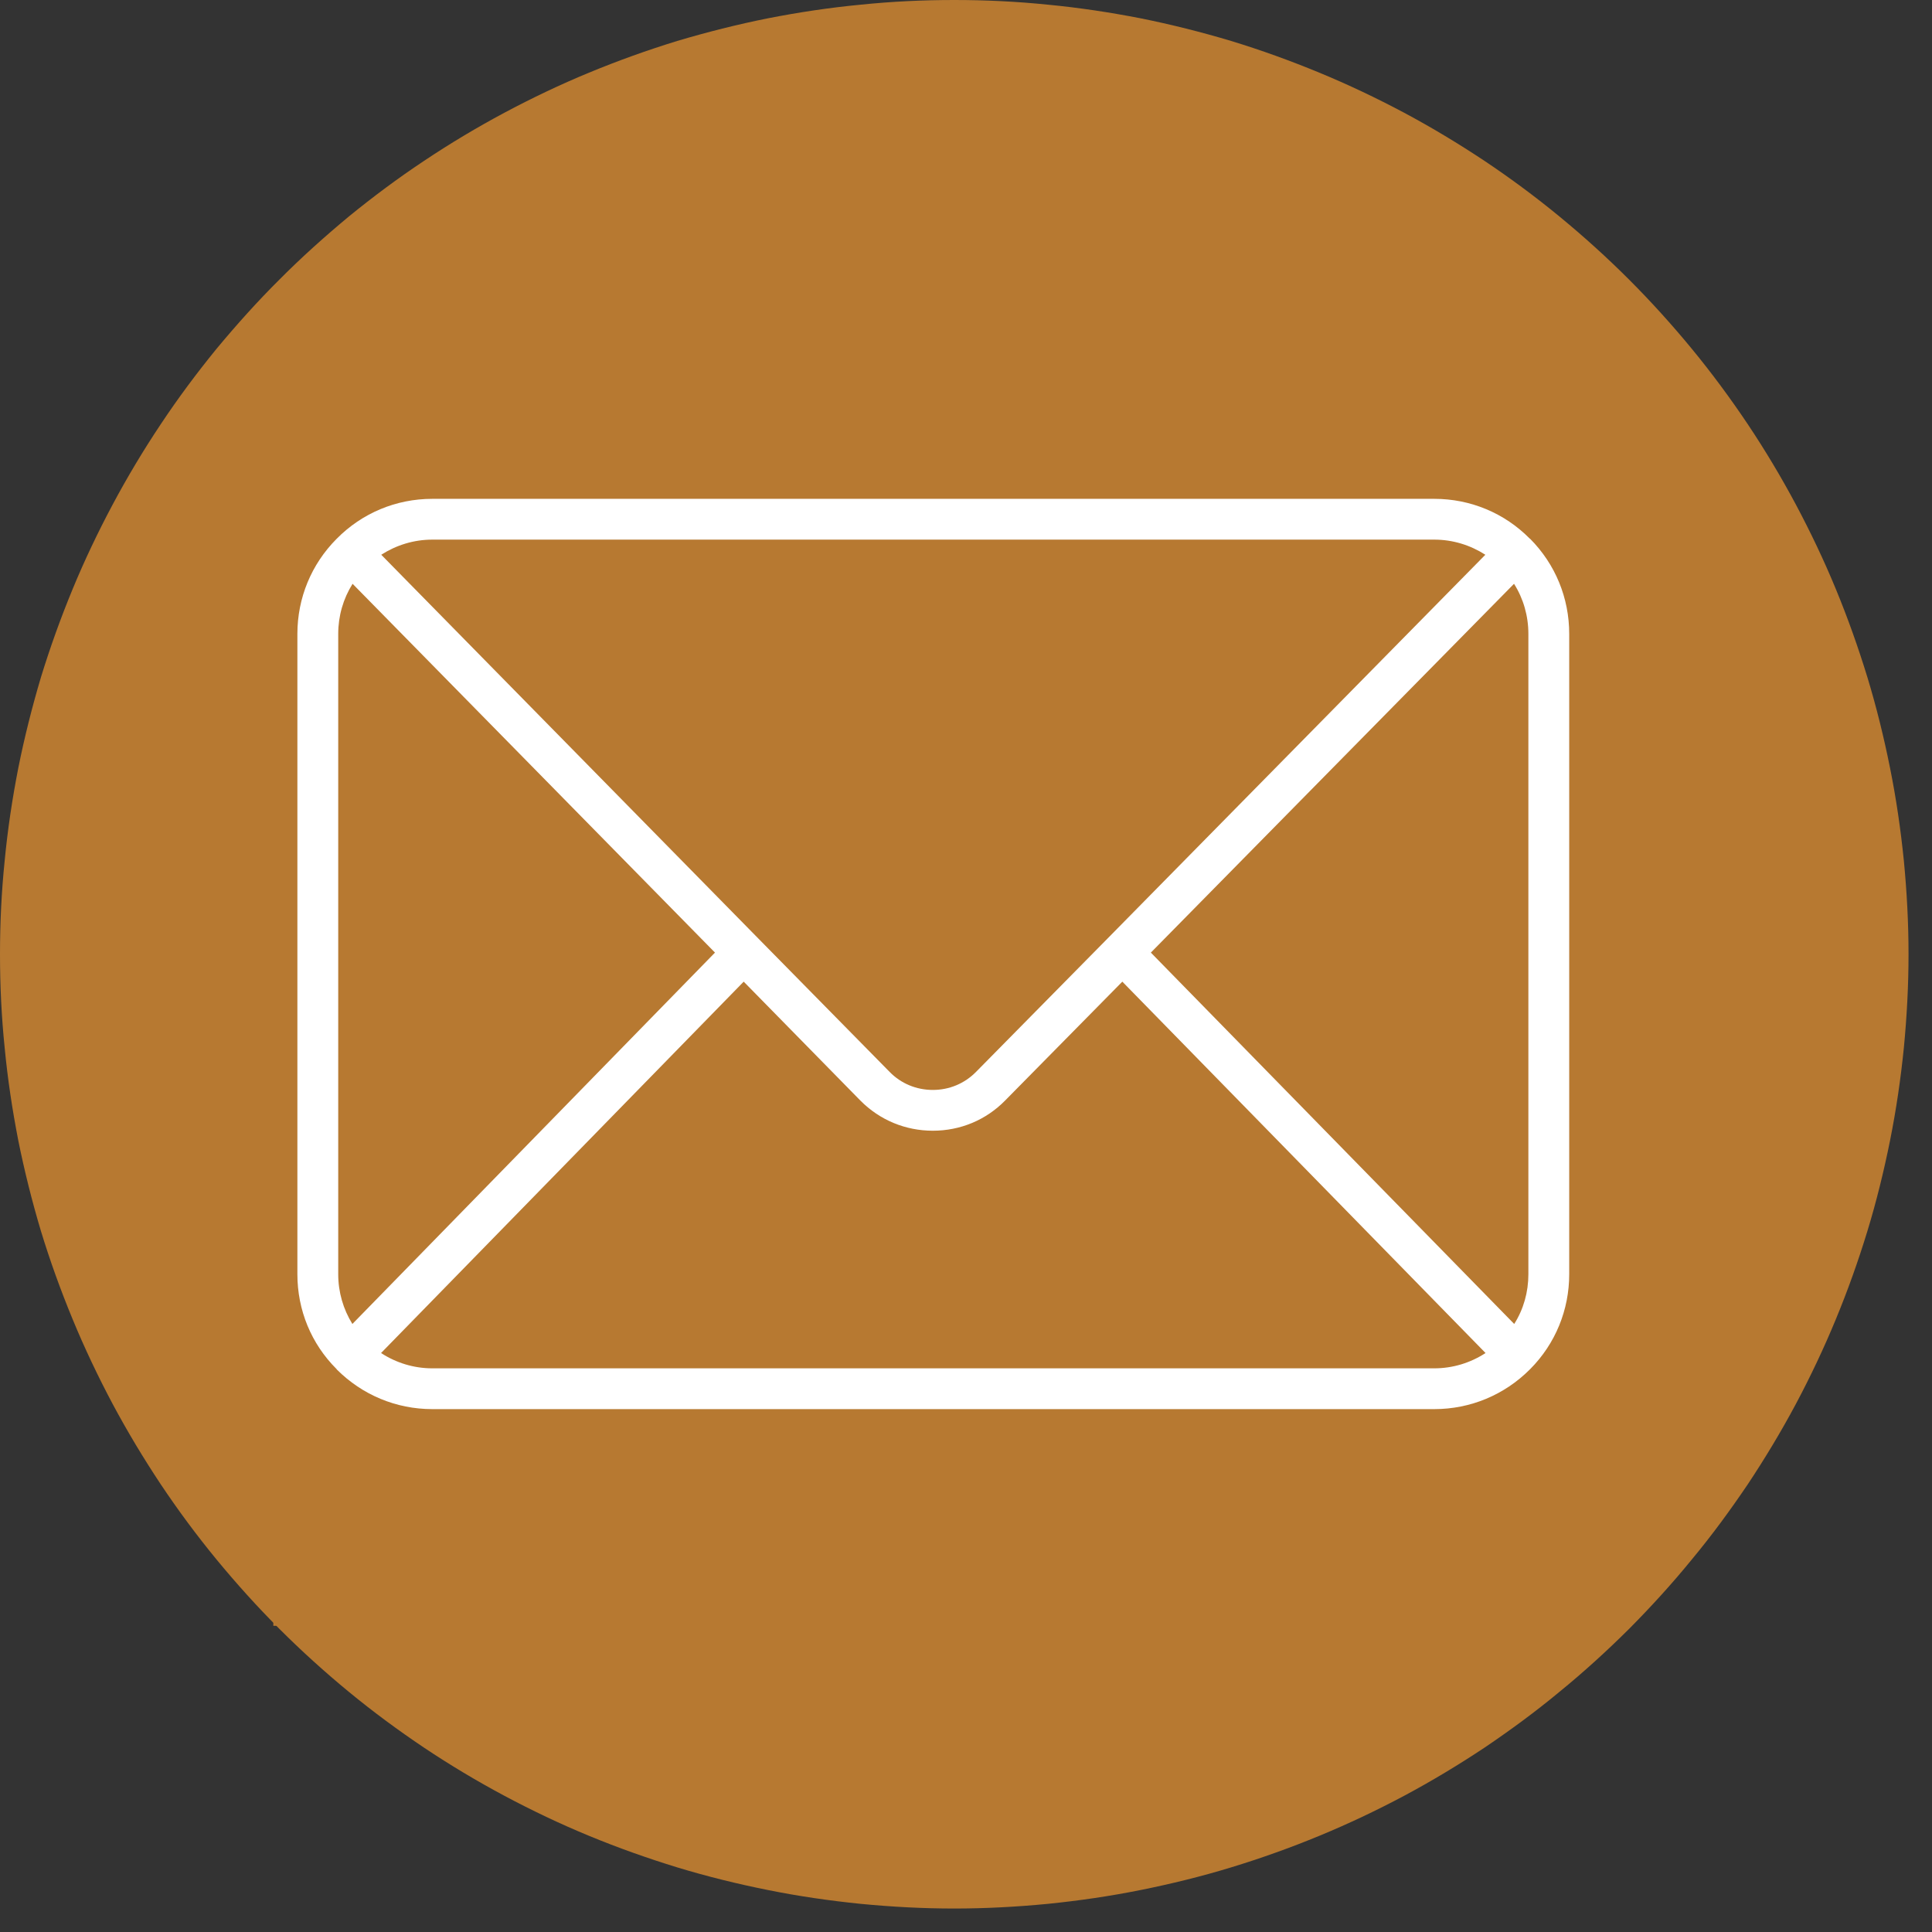 <svg version="1.2" preserveAspectRatio="xMidYMid meet" height="54" viewBox="0 0 40.5 40.5" zoomAndPan="magnify" width="54" xmlns:xlink="http://www.w3.org/1999/xlink" xmlns="http://www.w3.org/2000/svg"><rect x="0" y="0" width="40.5" height="40.5" fill="#333333" stroke="none"/><defs><clipPath id="a3f124ef6e"><path d="M 0 0 L 40.008 0 L 40.008 40.008 L 0 40.008 Z M 0 0"></path></clipPath><clipPath id="048c2a429b"><path d="M 5.73 6.98 L 33.41 6.98 L 33.41 34.082 L 5.73 34.082 Z M 5.73 6.98"></path></clipPath><clipPath id="5a04cb95c4"><path d="M 6.234 10.453 L 32.906 10.453 L 32.906 29.715 L 6.234 29.715 Z M 6.234 10.453"></path></clipPath></defs><g id="e427b53e08"><g clip-path="url(#a3f124ef6e)" clip-rule="nonzero"><path d="M 40.008 20.004 C 40.008 20.656 39.973 21.312 39.91 21.965 C 39.844 22.617 39.75 23.262 39.621 23.906 C 39.492 24.547 39.336 25.184 39.145 25.809 C 38.953 26.438 38.734 27.051 38.484 27.656 C 38.234 28.262 37.953 28.855 37.645 29.434 C 37.336 30.012 37 30.57 36.637 31.117 C 36.27 31.66 35.883 32.188 35.465 32.691 C 35.051 33.199 34.609 33.684 34.148 34.148 C 33.684 34.609 33.199 35.051 32.691 35.465 C 32.188 35.883 31.66 36.27 31.117 36.637 C 30.57 37 30.012 37.336 29.434 37.645 C 28.855 37.953 28.262 38.234 27.656 38.484 C 27.051 38.734 26.438 38.953 25.809 39.145 C 25.184 39.336 24.547 39.492 23.906 39.621 C 23.262 39.75 22.617 39.844 21.965 39.91 C 21.312 39.973 20.656 40.008 20.004 40.008 C 19.348 40.008 18.695 39.973 18.043 39.91 C 17.391 39.844 16.742 39.75 16.102 39.621 C 15.457 39.492 14.824 39.336 14.195 39.145 C 13.57 38.953 12.953 38.734 12.348 38.484 C 11.742 38.234 11.152 37.953 10.574 37.645 C 9.996 37.336 9.434 37 8.891 36.637 C 8.344 36.27 7.82 35.883 7.312 35.465 C 6.809 35.051 6.32 34.609 5.859 34.148 C 5.395 33.684 4.957 33.199 4.539 32.691 C 4.125 32.188 3.734 31.66 3.371 31.117 C 3.008 30.57 2.672 30.012 2.363 29.434 C 2.055 28.855 1.773 28.262 1.523 27.656 C 1.273 27.051 1.051 26.438 0.859 25.809 C 0.672 25.184 0.512 24.547 0.383 23.906 C 0.258 23.262 0.16 22.617 0.098 21.965 C 0.031 21.312 0 20.656 0 20.004 C 0 19.348 0.031 18.695 0.098 18.043 C 0.16 17.391 0.258 16.742 0.383 16.102 C 0.512 15.457 0.672 14.824 0.859 14.195 C 1.051 13.57 1.273 12.953 1.523 12.348 C 1.773 11.742 2.055 11.152 2.363 10.574 C 2.672 9.996 3.008 9.434 3.371 8.891 C 3.734 8.344 4.125 7.82 4.539 7.312 C 4.957 6.809 5.395 6.32 5.859 5.859 C 6.32 5.395 6.809 4.957 7.312 4.539 C 7.82 4.125 8.344 3.734 8.891 3.371 C 9.434 3.008 9.996 2.672 10.574 2.363 C 11.152 2.055 11.742 1.773 12.348 1.523 C 12.953 1.273 13.57 1.051 14.195 0.859 C 14.824 0.672 15.457 0.512 16.102 0.383 C 16.742 0.258 17.391 0.16 18.043 0.098 C 18.695 0.031 19.348 0 20.004 0 C 20.656 0 21.312 0.031 21.965 0.098 C 22.617 0.16 23.262 0.258 23.906 0.383 C 24.547 0.512 25.184 0.672 25.809 0.859 C 26.438 1.051 27.051 1.273 27.656 1.523 C 28.262 1.773 28.855 2.055 29.434 2.363 C 30.012 2.672 30.57 3.008 31.117 3.371 C 31.66 3.734 32.188 4.125 32.691 4.539 C 33.199 4.957 33.684 5.395 34.148 5.859 C 34.609 6.32 35.051 6.809 35.465 7.312 C 35.883 7.82 36.27 8.344 36.637 8.891 C 37 9.434 37.336 9.996 37.645 10.574 C 37.953 11.152 38.234 11.742 38.484 12.348 C 38.734 12.953 38.953 13.57 39.145 14.195 C 39.336 14.824 39.492 15.457 39.621 16.102 C 39.75 16.742 39.844 17.391 39.91 18.043 C 39.973 18.695 40.008 19.348 40.008 20.004 Z M 40.008 20.004" style="stroke:none;fill-rule:nonzero;fill:#b77931;fill-opacity:1;"></path></g><path d="M 20.004 11.113 C 17.586 11.113 17.285 11.125 16.34 11.168 C 15.594 11.184 14.875 11.32 14.18 11.578 C 13.578 11.805 13.055 12.148 12.605 12.605 C 12.148 13.055 11.805 13.578 11.578 14.18 C 11.32 14.875 11.18 15.594 11.168 16.34 C 11.121 17.285 11.113 17.586 11.113 20.004 C 11.113 22.418 11.125 22.719 11.168 23.668 C 11.184 24.41 11.32 25.129 11.578 25.824 C 11.805 26.426 12.148 26.953 12.605 27.402 C 13.055 27.859 13.578 28.199 14.18 28.426 C 14.875 28.688 15.594 28.824 16.34 28.84 C 17.285 28.883 17.586 28.895 20.004 28.895 C 22.418 28.895 22.719 28.883 23.668 28.84 C 24.41 28.824 25.129 28.688 25.824 28.426 C 26.422 28.195 26.949 27.855 27.402 27.402 C 27.855 26.949 28.195 26.422 28.426 25.824 C 28.688 25.129 28.824 24.41 28.84 23.668 C 28.883 22.719 28.895 22.418 28.895 20.004 C 28.895 17.586 28.883 17.285 28.84 16.34 C 28.824 15.594 28.688 14.875 28.426 14.18 C 28.199 13.578 27.859 13.055 27.402 12.605 C 26.953 12.145 26.426 11.805 25.824 11.578 C 25.129 11.32 24.41 11.18 23.668 11.168 C 22.719 11.121 22.418 11.113 20.004 11.113 Z M 20.004 12.715 C 22.375 12.715 22.66 12.727 23.598 12.766 C 24.164 12.773 24.715 12.875 25.246 13.074 C 26.059 13.383 26.621 13.945 26.934 14.762 C 27.133 15.293 27.234 15.844 27.238 16.41 C 27.281 17.348 27.293 17.629 27.293 20.004 C 27.293 22.375 27.281 22.66 27.238 23.598 C 27.227 24.164 27.121 24.715 26.926 25.246 C 26.777 25.637 26.555 25.977 26.258 26.27 C 25.969 26.57 25.625 26.793 25.234 26.938 C 24.703 27.133 24.148 27.234 23.578 27.242 C 22.637 27.285 22.359 27.293 19.98 27.293 C 17.602 27.293 17.324 27.285 16.379 27.238 C 15.809 27.23 15.258 27.125 14.723 26.93 C 14.332 26.781 13.992 26.562 13.703 26.262 C 13.402 25.973 13.18 25.633 13.035 25.238 C 12.84 24.703 12.734 24.152 12.723 23.582 C 12.691 22.648 12.68 22.359 12.68 19.996 C 12.68 17.629 12.691 17.336 12.723 16.395 C 12.734 15.824 12.84 15.27 13.039 14.734 C 13.18 14.34 13.402 14 13.707 13.711 C 13.992 13.41 14.332 13.188 14.727 13.047 C 15.258 12.848 15.805 12.742 16.371 12.734 C 17.316 12.703 17.594 12.691 19.973 12.691 Z M 20.004 15.438 C 19.703 15.438 19.406 15.469 19.113 15.527 C 18.82 15.586 18.531 15.672 18.258 15.785 C 17.98 15.898 17.715 16.039 17.465 16.207 C 17.219 16.375 16.988 16.562 16.773 16.773 C 16.562 16.988 16.375 17.219 16.207 17.465 C 16.039 17.715 15.898 17.98 15.785 18.258 C 15.672 18.531 15.586 18.82 15.527 19.113 C 15.469 19.406 15.438 19.703 15.438 20.004 C 15.438 20.305 15.469 20.602 15.527 20.895 C 15.586 21.188 15.672 21.473 15.785 21.75 C 15.898 22.027 16.039 22.289 16.207 22.539 C 16.375 22.789 16.562 23.02 16.773 23.23 C 16.988 23.441 17.219 23.633 17.465 23.797 C 17.715 23.965 17.98 24.105 18.258 24.219 C 18.531 24.336 18.82 24.422 19.113 24.48 C 19.406 24.539 19.703 24.566 20.004 24.566 C 20.305 24.566 20.602 24.539 20.895 24.48 C 21.188 24.422 21.473 24.336 21.75 24.219 C 22.027 24.105 22.289 23.965 22.539 23.797 C 22.789 23.633 23.02 23.441 23.23 23.23 C 23.441 23.02 23.633 22.789 23.797 22.539 C 23.965 22.289 24.105 22.027 24.219 21.75 C 24.336 21.473 24.422 21.188 24.48 20.895 C 24.539 20.602 24.566 20.305 24.566 20.004 C 24.566 19.703 24.539 19.406 24.48 19.113 C 24.422 18.82 24.336 18.531 24.219 18.258 C 24.105 17.98 23.965 17.715 23.797 17.465 C 23.633 17.219 23.441 16.988 23.23 16.773 C 23.02 16.562 22.789 16.375 22.539 16.207 C 22.289 16.039 22.027 15.898 21.75 15.785 C 21.473 15.672 21.188 15.586 20.895 15.527 C 20.602 15.469 20.305 15.438 20.004 15.438 Z M 20.004 22.965 C 19.609 22.965 19.23 22.891 18.867 22.742 C 18.508 22.59 18.184 22.375 17.906 22.098 C 17.629 21.82 17.414 21.5 17.266 21.137 C 17.113 20.773 17.039 20.395 17.039 20.004 C 17.039 19.609 17.113 19.23 17.266 18.867 C 17.414 18.508 17.629 18.184 17.906 17.906 C 18.184 17.629 18.508 17.414 18.867 17.266 C 19.23 17.113 19.609 17.039 20.004 17.039 C 20.395 17.039 20.773 17.113 21.137 17.266 C 21.5 17.414 21.82 17.629 22.098 17.906 C 22.375 18.184 22.59 18.508 22.742 18.867 C 22.891 19.23 22.965 19.609 22.965 20.004 C 22.965 20.395 22.891 20.773 22.742 21.137 C 22.59 21.5 22.375 21.82 22.098 22.098 C 21.82 22.375 21.5 22.59 21.137 22.742 C 20.773 22.891 20.395 22.965 20.004 22.965 Z M 25.816 15.262 C 25.816 15.402 25.789 15.539 25.734 15.672 C 25.68 15.801 25.605 15.918 25.504 16.016 C 25.402 16.117 25.289 16.195 25.156 16.246 C 25.027 16.301 24.891 16.328 24.75 16.328 C 24.609 16.328 24.473 16.301 24.34 16.25 C 24.211 16.195 24.094 16.117 23.996 16.016 C 23.895 15.918 23.816 15.801 23.762 15.672 C 23.711 15.539 23.684 15.402 23.684 15.262 C 23.684 15.121 23.711 14.984 23.762 14.855 C 23.816 14.723 23.895 14.609 23.996 14.508 C 24.094 14.406 24.211 14.332 24.34 14.277 C 24.473 14.223 24.609 14.195 24.75 14.195 C 24.891 14.195 25.027 14.223 25.156 14.277 C 25.289 14.332 25.402 14.406 25.504 14.508 C 25.602 14.609 25.68 14.723 25.734 14.855 C 25.789 14.984 25.816 15.121 25.816 15.262 Z M 25.816 15.262" style="stroke:none;fill-rule:nonzero;fill:#ffffff;fill-opacity:1;"></path><g clip-path="url(#048c2a429b)" clip-rule="nonzero"><path d="M 5.73 6.98 L 33.363 6.98 L 33.363 34.082 L 5.73 34.082 Z M 5.73 6.98" style="stroke:none;fill-rule:nonzero;fill:#b77931;fill-opacity:1;"></path></g><g clip-path="url(#5a04cb95c4)" clip-rule="nonzero"><path d="M 9.062 28.684 C 8.676 28.684 8.305 28.57 7.988 28.363 L 15.59 20.578 L 18.035 23.07 C 18.441 23.48 18.98 23.703 19.555 23.703 C 20.129 23.703 20.668 23.48 21.07 23.07 L 23.527 20.578 L 31.141 28.363 C 30.824 28.57 30.453 28.684 30.066 28.684 Z M 7.387 27.754 C 7.195 27.445 7.09 27.086 7.09 26.711 L 7.09 13.289 C 7.09 12.91 7.195 12.551 7.391 12.238 L 14.988 19.969 Z M 9.062 11.312 L 30.066 11.312 C 30.453 11.312 30.82 11.426 31.137 11.629 L 23.223 19.668 L 20.461 22.469 C 20.219 22.715 19.898 22.848 19.555 22.848 C 19.211 22.848 18.887 22.715 18.648 22.469 L 15.891 19.668 L 7.992 11.629 C 8.309 11.426 8.676 11.312 9.062 11.312 Z M 24.125 19.969 L 31.738 12.238 C 31.934 12.547 32.039 12.91 32.039 13.289 L 32.039 26.711 C 32.039 27.086 31.938 27.445 31.742 27.754 Z M 32.074 11.293 C 32.074 11.293 32.074 11.293 32.07 11.293 C 31.539 10.754 30.824 10.457 30.066 10.457 L 9.062 10.457 C 8.305 10.457 7.59 10.754 7.055 11.297 C 6.527 11.828 6.234 12.535 6.234 13.289 L 6.234 26.711 C 6.234 27.461 6.523 28.168 7.055 28.699 C 7.055 28.699 7.055 28.703 7.059 28.703 C 7.059 28.707 7.059 28.707 7.059 28.707 C 7.594 29.242 8.305 29.539 9.062 29.539 L 30.066 29.539 C 30.824 29.539 31.535 29.242 32.07 28.707 C 32.07 28.707 32.07 28.703 32.07 28.703 C 32.074 28.703 32.074 28.703 32.078 28.699 C 32.605 28.168 32.895 27.461 32.895 26.711 L 32.895 13.289 C 32.895 12.535 32.605 11.828 32.074 11.293" style="stroke:none;fill-rule:nonzero;fill:#ffffff;fill-opacity:1;"></path></g></g></svg>